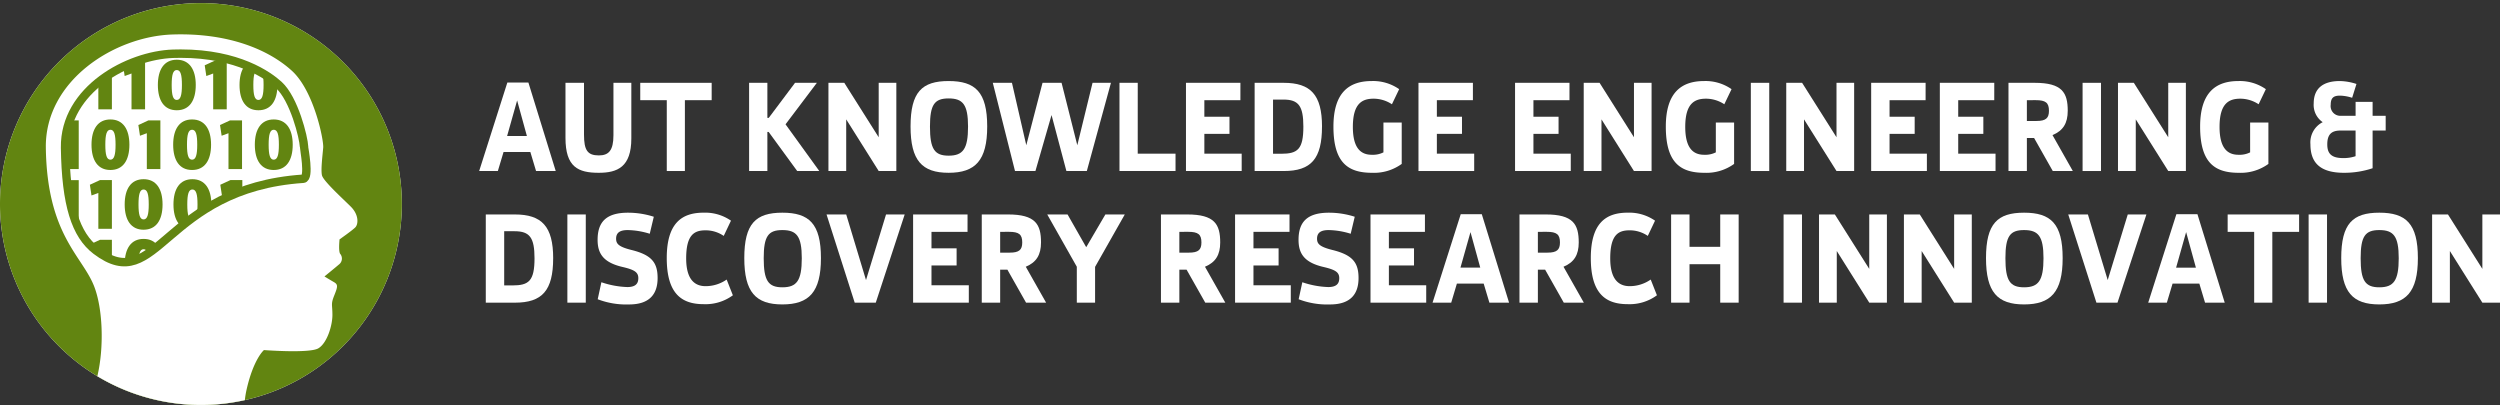 <svg xmlns="http://www.w3.org/2000/svg" xmlns:xlink="http://www.w3.org/1999/xlink" width="529.041" height="85.698" viewBox="0 0 529.041 85.698">
  <rect x="0" y="0" width="529.041" height="85.698" fill="#333333" stroke="none"/>
  <defs>
    <clipPath id="clip-path">
      <rect id="Rectangle_452" data-name="Rectangle 452" width="529.041" height="85.698" transform="translate(0 0)" fill="none"/>
    </clipPath>
    <clipPath id="clip-path-2">
      <path id="Path_66234" data-name="Path 66234" d="M36.608,11.037c-9.585.312-23.35,7.679-23.174,20.179.173,12.255,2.258,18.745,6.648,22.091,13.243,10.09,14.335-13.382,44.4-15.413,1.454-.1.158-6.591.184-6.876-.082-1.956-2.114-10.255-5.409-13.268-2.216-2.026-8.7-6.74-21.038-6.74-.531,0-1.069.01-1.616.027" fill="none"/>
    </clipPath>
  </defs>
  <g id="KENDRI-Logo-Negative" transform="translate(0 0)">
    <g id="Group_2222" data-name="Group 2222">
      <g id="Group_2221" data-name="Group 2221" clip-path="url(#clip-path)">
        <path id="Path_66187" data-name="Path 66187" d="M84.462,43.179A41.942,41.942,0,1,1,42.519,1.236,41.943,41.943,0,0,1,84.462,43.179" fill="#fff"/>
        <path id="Path_66188" data-name="Path 66188" d="M84.462,43.179A41.942,41.942,0,1,1,42.519,1.236,41.943,41.943,0,0,1,84.462,43.179" fill="#fff"/>
        <path id="Path_66189" data-name="Path 66189" d="M85.039,43.179A42.52,42.52,0,1,1,42.518.659a42.52,42.52,0,0,1,42.521,42.52" fill="#fff"/>
        <path id="Path_66190" data-name="Path 66190" d="M0,43.177A42.52,42.52,0,1,0,42.52.659,42.519,42.519,0,0,0,0,43.177" fill="#628511"/>
        <path id="Path_66191" data-name="Path 66191" d="M51.816,84.666a18.9,18.9,0,0,1,.325-2.043c1.486-6.687,3.715-8.542,3.715-8.542s9.66.741,11.516-.372,2.974-4.832,2.974-7.06-.372-2.228.372-4.087.877-2.331-.056-2.866-2-1.195-2-1.195,2.128-1.729,3.059-2.525a1.567,1.567,0,0,0,.266-2.264c-.4-.53-.133-3.057-.133-3.057s2.66-1.863,3.325-2.527.8-2.658-.932-4.387-5.851-5.452-6.117-6.652.133-4.251.266-5.85S66.439,19.25,61.784,14.993,48.72,6.9,36.484,7.3,9.5,17.031,9.7,31.27c.257,18.207,7.52,22.749,10.12,29.065,1.974,4.794,2.23,13.22.779,19.28a42.511,42.511,0,0,0,31.217,5.051" fill="#fff"/>
      </g>
    </g>
    <g id="Group_2224" data-name="Group 2224">
      <g id="Group_2223" data-name="Group 2223" clip-path="url(#clip-path-2)">
        <path id="Path_66192" data-name="Path 66192" d="M16.345,2.18c-.792,0-1.076,1-1.076,3.167s.284,3.166,1.076,3.166,1.09-1,1.09-3.166-.284-3.167-1.09-3.167m0,8.514c-2.66,0-4-2.046-4-5.347S13.685,0,16.345,0s4.019,2.046,4.019,5.347-1.345,5.347-4.019,5.347" fill="#628511"/>
        <path id="Path_66193" data-name="Path 66193" d="M24.049,10.5V2.912L22.6,3.45l-.343-2.27L24.392.194h2.525V10.5Z" fill="#628511"/>
        <path id="Path_66194" data-name="Path 66194" d="M33.625,2.18c-.792,0-1.076,1-1.076,3.167s.284,3.166,1.076,3.166,1.09-1,1.09-3.166-.284-3.167-1.09-3.167m0,8.514c-2.66,0-4-2.046-4-5.347S30.965,0,33.625,0s4.017,2.046,4.017,5.347-1.343,5.347-4.017,5.347" fill="#628511"/>
        <path id="Path_66195" data-name="Path 66195" d="M41.33,10.5V2.912l-1.449.538-.343-2.27L41.673.194H44.2V10.5Z" fill="#628511"/>
        <path id="Path_66196" data-name="Path 66196" d="M50.9,2.18c-.792,0-1.076,1-1.076,3.167s.284,3.166,1.076,3.166,1.09-1,1.09-3.166S51.711,2.18,50.9,2.18m0,8.514c-2.66,0-4-2.046-4-5.347S48.245,0,50.9,0s4.019,2.046,4.019,5.347-1.345,5.347-4.019,5.347" fill="#628511"/>
        <path id="Path_66197" data-name="Path 66197" d="M61.227,2.18c-.792,0-1.076,1-1.076,3.167s.284,3.166,1.076,3.166,1.09-1,1.09-3.166-.284-3.167-1.09-3.167m0,8.514c-2.66,0-4-2.046-4-5.347S58.567,0,61.227,0s4.019,2.046,4.019,5.347-1.345,5.347-4.019,5.347" fill="#628511"/>
        <path id="Path_66198" data-name="Path 66198" d="M6.769,23.139V15.551l-1.449.538-.343-2.27,2.135-.986H9.637V23.139Z" fill="#628511"/>
        <path id="Path_66199" data-name="Path 66199" d="M13.79,23.139V15.551l-1.449.538L12,13.819l2.135-.986h2.525V23.139Z" fill="#628511"/>
        <path id="Path_66200" data-name="Path 66200" d="M20.811,23.139V15.551l-1.449.538-.343-2.27,2.135-.986h2.525V23.139Z" fill="#628511"/>
        <path id="Path_66201" data-name="Path 66201" d="M27.831,23.139V15.551l-1.449.538-.343-2.27,2.135-.986H30.7V23.139Z" fill="#628511"/>
        <path id="Path_66202" data-name="Path 66202" d="M37.407,14.819c-.792,0-1.076,1-1.076,3.167s.284,3.166,1.076,3.166,1.09-1,1.09-3.166-.284-3.167-1.09-3.167m0,8.514c-2.66,0-4-2.046-4-5.347s1.343-5.347,4-5.347,4.019,2.046,4.019,5.347-1.345,5.347-4.019,5.347" fill="#628511"/>
        <path id="Path_66203" data-name="Path 66203" d="M45.112,23.139V15.551l-1.449.538-.343-2.27,2.135-.986H47.98V23.139Z" fill="#628511"/>
        <path id="Path_66204" data-name="Path 66204" d="M54.687,14.819c-.792,0-1.076,1-1.076,3.167s.284,3.166,1.076,3.166,1.09-1,1.09-3.166-.284-3.167-1.09-3.167m0,8.514c-2.66,0-4-2.046-4-5.347s1.343-5.347,4-5.347,4.019,2.046,4.019,5.347-1.345,5.347-4.019,5.347" fill="#628511"/>
        <path id="Path_66205" data-name="Path 66205" d="M62.392,23.139V15.551l-1.449.538-.343-2.27,2.135-.986H65.26V23.139Z" fill="#628511"/>
        <path id="Path_66206" data-name="Path 66206" d="M71.967,14.819c-.792,0-1.076,1-1.076,3.167s.284,3.166,1.076,3.166,1.09-1,1.09-3.166-.284-3.167-1.09-3.167m0,8.514c-2.66,0-4-2.046-4-5.347s1.343-5.347,4-5.347,4.017,2.046,4.017,5.347-1.343,5.347-4.017,5.347" fill="#628511"/>
        <path id="Path_66207" data-name="Path 66207" d="M6.085,27.458c-.792,0-1.076,1-1.076,3.167s.284,3.166,1.076,3.166,1.09-1,1.09-3.166-.284-3.167-1.09-3.167m0,8.514c-2.66,0-4-2.046-4-5.347s1.343-5.347,4-5.347S10.1,27.324,10.1,30.625s-1.343,5.347-4.017,5.347" fill="#628511"/>
        <path id="Path_66208" data-name="Path 66208" d="M13.79,35.778V28.19l-1.449.538L12,26.458l2.135-.986h2.525V35.778Z" fill="#628511"/>
        <path id="Path_66209" data-name="Path 66209" d="M23.365,27.458c-.792,0-1.076,1-1.076,3.167s.284,3.166,1.076,3.166,1.09-1,1.09-3.166-.284-3.167-1.09-3.167m0,8.514c-2.66,0-4-2.046-4-5.347s1.343-5.347,4-5.347,4.017,2.046,4.017,5.347-1.343,5.347-4.017,5.347" fill="#628511"/>
        <path id="Path_66210" data-name="Path 66210" d="M31.071,35.778V28.19l-1.449.538-.343-2.27,2.135-.986h2.525V35.778Z" fill="#628511"/>
        <path id="Path_66211" data-name="Path 66211" d="M40.646,27.458c-.792,0-1.076,1-1.076,3.167s.284,3.166,1.076,3.166,1.09-1,1.09-3.166-.284-3.167-1.09-3.167m0,8.514c-2.66,0-4-2.046-4-5.347s1.343-5.347,4-5.347,4.019,2.046,4.019,5.347-1.345,5.347-4.019,5.347" fill="#628511"/>
        <path id="Path_66212" data-name="Path 66212" d="M48.351,35.778V28.19l-1.449.538-.343-2.27,2.135-.986h2.525V35.778Z" fill="#628511"/>
        <path id="Path_66213" data-name="Path 66213" d="M57.926,27.458c-.792,0-1.076,1-1.076,3.167s.284,3.166,1.076,3.166,1.09-1,1.09-3.166-.284-3.167-1.09-3.167m0,8.514c-2.66,0-4-2.046-4-5.347s1.343-5.347,4-5.347,4.017,2.046,4.017,5.347-1.343,5.347-4.017,5.347" fill="#628511"/>
        <path id="Path_66214" data-name="Path 66214" d="M65.631,35.778V28.19l-1.449.538-.343-2.27,2.135-.986H68.5V35.778Z" fill="#628511"/>
        <path id="Path_66215" data-name="Path 66215" d="M72.652,35.778V28.19l-1.449.538-.343-2.27,2.135-.986H75.52V35.778Z" fill="#628511"/>
        <path id="Path_66216" data-name="Path 66216" d="M6.769,48.417V40.829l-1.449.538L4.977,39.1l2.135-.986H9.637V48.417Z" fill="#628511"/>
        <path id="Path_66217" data-name="Path 66217" d="M13.79,48.417V40.829l-1.449.538L12,39.1l2.135-.986h2.525V48.417Z" fill="#628511"/>
        <path id="Path_66218" data-name="Path 66218" d="M20.811,48.417V40.829l-1.449.538-.343-2.27,2.135-.986h2.525V48.417Z" fill="#628511"/>
        <path id="Path_66219" data-name="Path 66219" d="M30.386,40.1c-.792,0-1.076,1-1.076,3.167s.284,3.166,1.076,3.166,1.09-1,1.09-3.166-.284-3.167-1.09-3.167m0,8.514c-2.66,0-4-2.046-4-5.347s1.343-5.347,4-5.347S34.4,39.963,34.4,43.264s-1.343,5.347-4.017,5.347" fill="#628511"/>
        <path id="Path_66220" data-name="Path 66220" d="M40.708,40.1c-.793,0-1.076,1-1.076,3.167s.283,3.166,1.076,3.166,1.089-1,1.089-3.166S41.514,40.1,40.708,40.1m0,8.514c-2.661,0-4-2.046-4-5.347s1.343-5.347,4-5.347,4.018,2.046,4.018,5.347-1.344,5.347-4.018,5.347" fill="#628511"/>
        <path id="Path_66221" data-name="Path 66221" d="M48.413,48.417V40.829l-1.449.538-.343-2.27,2.135-.986h2.525V48.417Z" fill="#628511"/>
        <path id="Path_66222" data-name="Path 66222" d="M57.988,40.1c-.792,0-1.076,1-1.076,3.167s.284,3.166,1.076,3.166,1.09-1,1.09-3.166-.284-3.167-1.09-3.167m0,8.514c-2.66,0-4-2.046-4-5.347s1.343-5.347,4-5.347,4.019,2.046,4.019,5.347-1.345,5.347-4.019,5.347" fill="#628511"/>
        <path id="Path_66223" data-name="Path 66223" d="M65.693,48.417V40.829l-1.449.538L63.9,39.1l2.135-.986h2.525V48.417Z" fill="#628511"/>
        <path id="Path_66224" data-name="Path 66224" d="M75.269,40.1c-.793,0-1.077,1-1.077,3.167s.284,3.166,1.077,3.166,1.089-1,1.089-3.166S76.075,40.1,75.269,40.1m0,8.514c-2.661,0-4-2.046-4-5.347s1.343-5.347,4-5.347,4.016,2.046,4.016,5.347-1.343,5.347-4.016,5.347" fill="#628511"/>
        <path id="Path_66225" data-name="Path 66225" d="M6.085,52.737c-.792,0-1.076,1-1.076,3.167s.284,3.166,1.076,3.166,1.09-1,1.09-3.166-.284-3.167-1.09-3.167m0,8.514c-2.66,0-4-2.046-4-5.347s1.343-5.347,4-5.347S10.1,52.6,10.1,55.9s-1.343,5.347-4.017,5.347" fill="#628511"/>
        <path id="Path_66226" data-name="Path 66226" d="M13.79,61.057V53.469l-1.449.538L12,51.737l2.135-.986h2.525V61.057Z" fill="#628511"/>
        <path id="Path_66227" data-name="Path 66227" d="M20.811,61.057V53.469l-1.449.538-.343-2.27,2.135-.986h2.525V61.057Z" fill="#628511"/>
        <path id="Path_66228" data-name="Path 66228" d="M30.386,52.737c-.792,0-1.076,1-1.076,3.167s.284,3.166,1.076,3.166,1.09-1,1.09-3.166-.284-3.167-1.09-3.167m0,8.514c-2.66,0-4-2.046-4-5.347s1.343-5.347,4-5.347S34.4,52.6,34.4,55.9s-1.343,5.347-4.017,5.347" fill="#628511"/>
        <path id="Path_66229" data-name="Path 66229" d="M38.091,61.057V53.469l-1.449.538-.343-2.27,2.135-.986h2.525V61.057Z" fill="#628511"/>
        <path id="Path_66230" data-name="Path 66230" d="M45.112,61.057V53.469l-1.449.538-.343-2.27,2.135-.986H47.98V61.057Z" fill="#628511"/>
        <path id="Path_66231" data-name="Path 66231" d="M52.132,61.057V53.469l-1.449.538-.343-2.27,2.135-.986H55V61.057Z" fill="#628511"/>
        <path id="Path_66232" data-name="Path 66232" d="M61.708,52.737c-.792,0-1.076,1-1.076,3.167s.284,3.166,1.076,3.166,1.09-1,1.09-3.166-.284-3.167-1.09-3.167m0,8.514c-2.66,0-4-2.046-4-5.347s1.343-5.347,4-5.347S65.725,52.6,65.725,55.9s-1.343,5.347-4.017,5.347" fill="#628511"/>
        <path id="Path_66233" data-name="Path 66233" d="M69.413,61.057V53.469l-1.449.538-.343-2.27,2.135-.986h2.525V61.057Z" fill="#628511"/>
      </g>
    </g>
    <g id="Group_2226" data-name="Group 2226">
      <g id="Group_2225" data-name="Group 2225" clip-path="url(#clip-path)">
        <path id="Path_66235" data-name="Path 66235" d="M20.333,53.005c-4.333-3.3-6.39-9.686-6.56-21.756-.176-12.31,13.411-19.567,22.87-19.874.54-.018,1.069-.026,1.595-.026,12.178,0,18.578,4.643,20.764,6.639,3.253,2.966,5.257,11.141,5.338,13.064-.025.284,1.254,6.678-.182,6.773C34.482,39.828,33.4,62.944,20.333,53.005Z" fill="none" stroke="#628511" stroke-linecap="round" stroke-linejoin="round" stroke-width="1.787"/>
        <path id="Path_66236" data-name="Path 66236" d="M117.6,36.19h-4.163l-1.208-4.028h-5.667l-1.208,4.028H101.4l5.962-18.718h4.458Zm-10.286-7.412H111.5l-2.067-7.52Z" fill="#fff"/>
        <path id="Path_66237" data-name="Path 66237" d="M133.6,29.289c0,6.068-2.954,7.277-6.9,7.277-4.351,0-7.036-1.209-7.036-7.384V17.526h3.92V28.482c0,3.33.752,4.405,3.143,4.405,2.068,0,3.088-1.02,3.088-4.27V17.526H133.6Z" fill="#fff"/>
        <path id="Path_66238" data-name="Path 66238" d="M150.6,21.2h-5.666V36.19H141.1V21.2h-5.613V17.526H150.6Z" fill="#fff"/>
        <path id="Path_66239" data-name="Path 66239" d="M166.233,26.307l7.144,9.883H168.7l-6.043-8.272h-.268V36.19h-3.867V17.526h3.867v7.412h.295l5.559-7.412h4.619Z" fill="#fff"/>
        <path id="Path_66240" data-name="Path 66240" d="M189.679,36.19h-3.733l-6.875-10.93V36.19h-3.76V17.526h3.357l7.278,11.52V17.526h3.733Z" fill="#fff"/>
        <path id="Path_66241" data-name="Path 66241" d="M208.908,26.765c0,7.2-2.525,9.8-8.164,9.8s-8.056-2.605-8.056-9.8c0-7.305,2.416-9.615,8.056-9.615s8.164,2.31,8.164,9.615m-12.112.026c0,4.754.967,6.15,3.948,6.15,3.034,0,4.109-1.4,4.109-6.15,0-4.673-1.1-5.962-4.109-5.962-2.981,0-3.948,1.289-3.948,5.962" fill="#fff"/>
        <path id="Path_66242" data-name="Path 66242" d="M229.991,36.19h-4.324l-3.142-11.843L219.114,36.19h-4.323l-4.7-18.664h4.055l3.034,13.212,3.438-13.212h4.029l3.33,13.212L231.2,17.526h3.894Z" fill="#fff"/>
        <path id="Path_66243" data-name="Path 66243" d="M240.762,32.512h8v3.679H236.9V17.527h3.867Z" fill="#fff"/>
        <path id="Path_66244" data-name="Path 66244" d="M262.488,21.2h-7.627V24.7h5.317v3.626h-5.317v4.19h7.9V36.19h-11.79V17.526h11.521Z" fill="#fff"/>
        <path id="Path_66245" data-name="Path 66245" d="M279.756,26.791c0,6.821-2.309,9.4-8.084,9.4H265.5V17.526h6.15c5.693,0,8.11,2.524,8.11,9.265m-10.366-5.72V32.538h1.745c3.465,0,4.674-.941,4.674-5.747,0-4.377-1.022-5.72-4.217-5.72Z" fill="#fff"/>
        <path id="Path_66246" data-name="Path 66246" d="M296.086,18.869l-1.531,3.195a7.071,7.071,0,0,0-3.867-1.181c-2.391,0-4.4.966-4.4,5.962,0,4.458,1.639,5.908,4,5.908a4.967,4.967,0,0,0,2.471-.511V25.931h3.867v8.755a9.978,9.978,0,0,1-6.285,1.88c-5.049,0-8.164-2.094-8.164-9.775,0-7.385,3.465-9.641,8.111-9.641a9.644,9.644,0,0,1,5.8,1.719" fill="#fff"/>
        <path id="Path_66247" data-name="Path 66247" d="M311.69,21.2h-7.627V24.7h5.317v3.626h-5.317v4.19h7.9V36.19h-11.79V17.526H311.69Z" fill="#fff"/>
        <path id="Path_66248" data-name="Path 66248" d="M332.127,21.2H324.5V24.7h5.317v3.626H324.5v4.19h7.9V36.19h-11.79V17.526h11.521Z" fill="#fff"/>
        <path id="Path_66249" data-name="Path 66249" d="M349.5,36.19H345.77L338.9,25.26V36.19h-3.76V17.526h3.357l7.278,11.52V17.526H349.5Z" fill="#fff"/>
        <path id="Path_66250" data-name="Path 66250" d="M366.424,18.869l-1.531,3.195a7.072,7.072,0,0,0-3.867-1.181c-2.391,0-4.4.966-4.4,5.962,0,4.458,1.639,5.908,4,5.908a4.967,4.967,0,0,0,2.471-.511V25.931h3.867v8.755a9.978,9.978,0,0,1-6.285,1.88c-5.049,0-8.164-2.094-8.164-9.775,0-7.385,3.465-9.641,8.111-9.641a9.644,9.644,0,0,1,5.8,1.719" fill="#fff"/>
        <rect id="Rectangle_453" data-name="Rectangle 453" width="3.895" height="18.664" transform="translate(370.506 17.526)" fill="#fff"/>
        <path id="Path_66251" data-name="Path 66251" d="M392.367,36.19h-3.733l-6.875-10.93V36.19H378V17.526h3.357l7.278,11.52V17.526h3.733Z" fill="#fff"/>
        <path id="Path_66252" data-name="Path 66252" d="M407.488,21.2h-7.627V24.7h5.317v3.626h-5.317v4.19h7.9V36.19h-11.79V17.526h11.521Z" fill="#fff"/>
        <path id="Path_66253" data-name="Path 66253" d="M422.017,21.2H414.39V24.7h5.317v3.626H414.39v4.19h7.9V36.19H410.5V17.526h11.521Z" fill="#fff"/>
        <path id="Path_66254" data-name="Path 66254" d="M437.566,23.461c0,2.6-.966,4.189-3.222,5.129l4.3,7.6H434.4l-3.949-6.982h-1.53V36.19h-3.894V17.526h5.559c5.8,0,6.982,2.068,6.982,5.935M428.919,21.2v4.4h2.041c1.96,0,2.632-.591,2.632-2.148,0-1.719-.7-2.256-2.793-2.256Z" fill="#fff"/>
        <rect id="Rectangle_454" data-name="Rectangle 454" width="3.895" height="18.664" transform="translate(440.709 17.526)" fill="#fff"/>
        <path id="Path_66255" data-name="Path 66255" d="M462.571,36.19h-3.732l-6.875-10.93V36.19H448.2V17.526h3.356l7.279,11.52V17.526h3.732Z" fill="#fff"/>
        <path id="Path_66256" data-name="Path 66256" d="M479.491,18.869l-1.531,3.195a7.071,7.071,0,0,0-3.867-1.181c-2.391,0-4.4.966-4.4,5.962,0,4.458,1.639,5.908,4,5.908a4.967,4.967,0,0,0,2.471-.511V25.931h3.867v8.755a9.978,9.978,0,0,1-6.285,1.88c-5.049,0-8.164-2.094-8.164-9.775,0-7.385,3.465-9.641,8.111-9.641a9.644,9.644,0,0,1,5.8,1.719" fill="#fff"/>
        <path id="Path_66257" data-name="Path 66257" d="M498.667,17.768l-.914,2.927a9.016,9.016,0,0,0-2.578-.457c-1.316,0-1.96.43-1.96,1.934a2.056,2.056,0,0,0,2.067,2.337h3.2V21.555h3.6v2.954h2.766v3.115h-2.766V35.6a18.871,18.871,0,0,1-6.069.966c-5.318,0-7.09-2.39-7.09-6.043a4.8,4.8,0,0,1,2.6-4.671,4.411,4.411,0,0,1-1.906-3.949c0-3.169,1.934-4.753,5.559-4.753a12.008,12.008,0,0,1,3.492.618m-3.385,9.856c-1.934,0-2.793.858-2.793,2.927,0,1.746.672,2.9,3.33,2.9a7.811,7.811,0,0,0,2.659-.4V27.624Z" fill="#fff"/>
        <path id="Path_66258" data-name="Path 66258" d="M117.058,54.649c0,6.821-2.309,9.4-8.084,9.4H102.8V45.383h6.151c5.693,0,8.11,2.525,8.11,9.266m-10.366-5.721V60.4h1.745c3.465,0,4.673-.941,4.673-5.747,0-4.377-1.021-5.721-4.216-5.721Z" fill="#fff"/>
        <rect id="Rectangle_455" data-name="Rectangle 455" width="3.894" height="18.665" transform="translate(120.066 45.383)" fill="#fff"/>
        <path id="Path_66259" data-name="Path 66259" d="M138.356,45.867l-.859,3.6a16.409,16.409,0,0,0-4.674-.779c-1.612,0-2.444.537-2.444,1.827,0,1.074.538,1.692,3.169,2.363,4.3,1.048,5.613,2.632,5.613,5.962,0,3.383-1.692,5.586-6.042,5.586a16.879,16.879,0,0,1-6.634-1.1l.779-3.6a18.773,18.773,0,0,0,5.479,1.02c1.718,0,2.336-.7,2.336-1.879,0-1.236-.779-1.773-3.3-2.363-4.082-.941-5.317-2.821-5.317-5.748,0-3.733,1.772-5.746,6.445-5.746a17.84,17.84,0,0,1,5.452.859" fill="#fff"/>
        <path id="Path_66260" data-name="Path 66260" d="M154.684,46.7l-1.53,3.223a6.757,6.757,0,0,0-3.867-1.182c-2.364,0-4.082.939-4.082,5.936,0,4.457,1.8,5.88,4.108,5.88a7.775,7.775,0,0,0,4.459-1.4l1.315,3.33a9.75,9.75,0,0,1-6.176,1.88c-4.54,0-7.815-2.067-7.815-9.749,0-7.358,3.142-9.613,7.787-9.613a9.578,9.578,0,0,1,5.8,1.691" fill="#fff"/>
        <path id="Path_66261" data-name="Path 66261" d="M173.725,54.621c0,7.2-2.523,9.8-8.164,9.8s-8.056-2.6-8.056-9.8c0-7.3,2.418-9.614,8.056-9.614s8.164,2.309,8.164,9.614m-12.111.027c0,4.754.967,6.15,3.947,6.15,3.035,0,4.11-1.4,4.11-6.15,0-4.673-1.1-5.962-4.11-5.962-2.98,0-3.947,1.289-3.947,5.962" fill="#fff"/>
        <path id="Path_66262" data-name="Path 66262" d="M185.329,64.048h-4.459l-5.961-18.665h4.162l4.19,13.885L187.5,45.383h3.948Z" fill="#fff"/>
        <path id="Path_66263" data-name="Path 66263" d="M204.745,49.062h-7.627v3.491h5.317v3.626h-5.317v4.19h7.9v3.678h-11.79V45.382h11.521Z" fill="#fff"/>
        <path id="Path_66264" data-name="Path 66264" d="M220.295,51.318c0,2.6-.966,4.189-3.222,5.129l4.3,7.6h-4.243l-3.949-6.982h-1.53v6.982h-3.894V45.382h5.559c5.8,0,6.982,2.069,6.982,5.936m-8.647-2.256v4.4h2.041c1.96,0,2.632-.591,2.632-2.148,0-1.719-.7-2.256-2.793-2.256Z" fill="#fff"/>
        <path id="Path_66265" data-name="Path 66265" d="M231.737,56.474v7.573H227.87v-7.6l-6.258-11.065h4.3l3.948,6.93,4.056-6.93h4.108Z" fill="#fff"/>
        <path id="Path_66266" data-name="Path 66266" d="M258.217,51.318c0,2.6-.966,4.189-3.222,5.129l4.3,7.6h-4.243L251.1,57.065h-1.53v6.982h-3.894V45.382h5.559c5.8,0,6.982,2.069,6.982,5.936m-8.647-2.256v4.4h2.041c1.96,0,2.632-.591,2.632-2.148,0-1.719-.7-2.256-2.793-2.256Z" fill="#fff"/>
        <path id="Path_66267" data-name="Path 66267" d="M272.881,49.062h-7.627v3.491h5.317v3.626h-5.317v4.19h7.9v3.678H261.36V45.382h11.521Z" fill="#fff"/>
        <path id="Path_66268" data-name="Path 66268" d="M286.686,45.867l-.859,3.6a16.409,16.409,0,0,0-4.674-.779c-1.612,0-2.444.537-2.444,1.827,0,1.074.538,1.692,3.169,2.363,4.3,1.048,5.613,2.632,5.613,5.962,0,3.383-1.692,5.586-6.042,5.586a16.879,16.879,0,0,1-6.634-1.1l.779-3.6a18.773,18.773,0,0,0,5.479,1.02c1.718,0,2.336-.7,2.336-1.879,0-1.236-.779-1.773-3.3-2.363-4.082-.941-5.317-2.821-5.317-5.748,0-3.733,1.772-5.746,6.445-5.746a17.84,17.84,0,0,1,5.452.859" fill="#fff"/>
        <path id="Path_66269" data-name="Path 66269" d="M301.538,49.062H293.91v3.491h5.317v3.626H293.91v4.19h7.9v3.678h-11.79V45.382h11.521Z" fill="#fff"/>
        <path id="Path_66270" data-name="Path 66270" d="M319.343,64.048H315.18l-1.208-4.028H308.3L307.1,64.048h-3.948l5.963-18.718h4.457Zm-10.286-7.412h4.189l-2.067-7.52Z" fill="#fff"/>
        <path id="Path_66271" data-name="Path 66271" d="M334.087,51.318c0,2.6-.966,4.189-3.222,5.129l4.3,7.6h-4.243l-3.948-6.982H325.44v6.982h-3.895V45.382h5.56c5.8,0,6.982,2.069,6.982,5.936m-8.647-2.256v4.4h2.041c1.961,0,2.632-.591,2.632-2.148,0-1.719-.7-2.256-2.793-2.256Z" fill="#fff"/>
        <path id="Path_66272" data-name="Path 66272" d="M350.229,46.7,348.7,49.922a6.754,6.754,0,0,0-3.867-1.182c-2.364,0-4.082.939-4.082,5.936,0,4.457,1.8,5.88,4.109,5.88a7.766,7.766,0,0,0,4.457-1.4l1.316,3.33a9.748,9.748,0,0,1-6.176,1.88c-4.539,0-7.816-2.067-7.816-9.749,0-7.358,3.143-9.613,7.789-9.613a9.585,9.585,0,0,1,5.8,1.691" fill="#fff"/>
        <path id="Path_66273" data-name="Path 66273" d="M367.928,64.048h-3.9V55.91h-6.5v8.138h-3.893V45.383h3.893v6.849h6.5V45.383h3.9Z" fill="#fff"/>
        <rect id="Rectangle_456" data-name="Rectangle 456" width="3.895" height="18.665" transform="translate(377.434 45.383)" fill="#fff"/>
        <path id="Path_66274" data-name="Path 66274" d="M399.3,64.048h-3.732l-6.875-10.931V64.048h-3.76V45.383h3.356L395.563,56.9V45.383H399.3Z" fill="#fff"/>
        <path id="Path_66275" data-name="Path 66275" d="M417.263,64.048H413.53l-6.875-10.931V64.048H402.9V45.383h3.357L413.53,56.9V45.383h3.733Z" fill="#fff"/>
        <path id="Path_66276" data-name="Path 66276" d="M436.492,54.621c0,7.2-2.525,9.8-8.164,9.8s-8.056-2.6-8.056-9.8c0-7.3,2.416-9.614,8.056-9.614s8.164,2.309,8.164,9.614m-12.112.027c0,4.754.967,6.15,3.948,6.15,3.034,0,4.109-1.4,4.109-6.15,0-4.673-1.1-5.962-4.109-5.962-2.981,0-3.948,1.289-3.948,5.962" fill="#fff"/>
        <path id="Path_66277" data-name="Path 66277" d="M448.094,64.048h-4.457l-5.963-18.665h4.163l4.19,13.885,4.243-13.885h3.947Z" fill="#fff"/>
        <path id="Path_66278" data-name="Path 66278" d="M470.788,64.048h-4.163l-1.208-4.028H459.75l-1.208,4.028h-3.948l5.963-18.718h4.457ZM460.5,56.636h4.189l-2.067-7.52Z" fill="#fff"/>
        <path id="Path_66279" data-name="Path 66279" d="M486.528,49.062h-5.667V64.047H477.02V49.062h-5.612v-3.68h15.12Z" fill="#fff"/>
        <rect id="Rectangle_457" data-name="Rectangle 457" width="3.895" height="18.665" transform="translate(488.541 45.383)" fill="#fff"/>
        <path id="Path_66280" data-name="Path 66280" d="M511.664,54.621c0,7.2-2.523,9.8-8.164,9.8s-8.056-2.6-8.056-9.8c0-7.3,2.418-9.614,8.056-9.614s8.164,2.309,8.164,9.614m-12.111.027c0,4.754.967,6.15,3.947,6.15,3.035,0,4.11-1.4,4.11-6.15,0-4.673-1.1-5.962-4.11-5.962-2.98,0-3.947,1.289-3.947,5.962" fill="#fff"/>
        <path id="Path_66281" data-name="Path 66281" d="M529.041,64.048h-3.732l-6.875-10.931V64.048h-3.76V45.383h3.356L525.309,56.9V45.383h3.732Z" fill="#fff"/>
      </g>
    </g>
  </g>
</svg>
